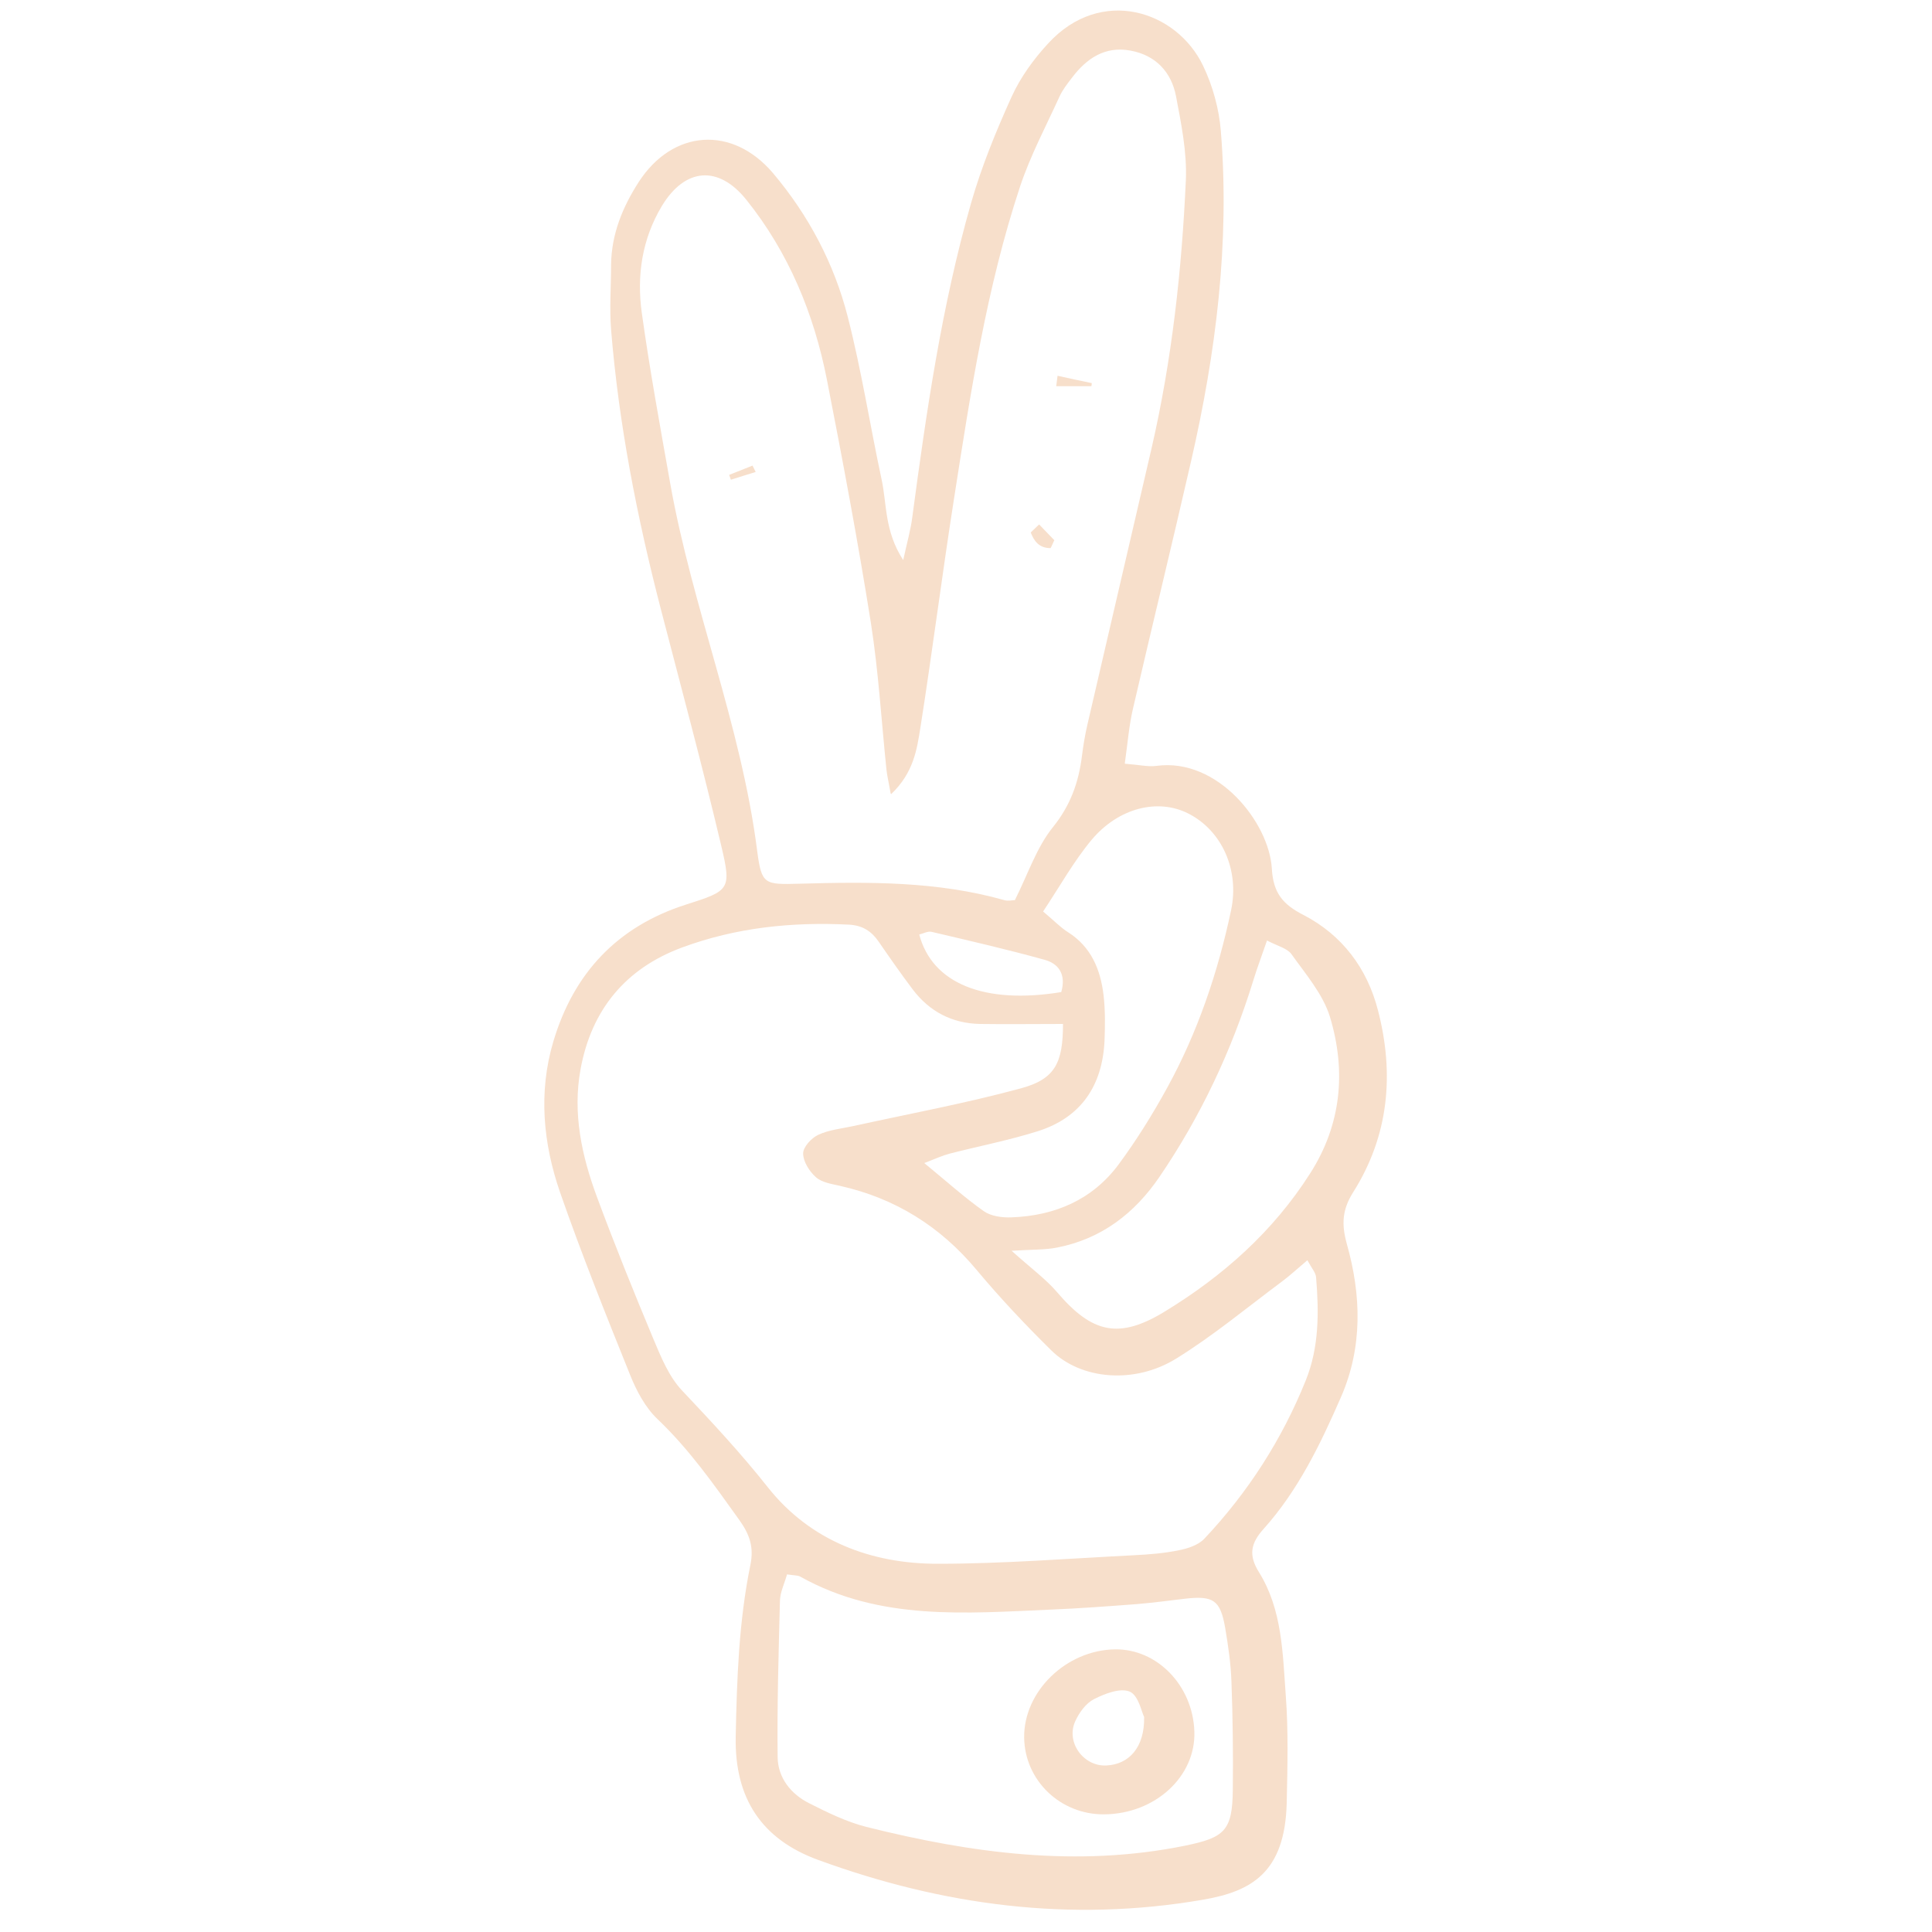 <svg width="100" height="100" viewBox="0 0 100 100" fill="none" xmlns="http://www.w3.org/2000/svg">
<path d="M58.23 39.53C58.99 39.59 59.44 39.7 59.87 39.64C63.03 39.22 65.69 42.57 65.83 44.96C65.9 46.21 66.39 46.81 67.47 47.36C69.46 48.39 70.76 50.11 71.32 52.28C72.18 55.58 71.89 58.78 70.04 61.71C69.47 62.61 69.43 63.37 69.71 64.38C70.46 67.03 70.54 69.72 69.41 72.31C68.35 74.74 67.2 77.13 65.41 79.13C64.74 79.87 64.61 80.49 65.16 81.37C66.37 83.31 66.39 85.56 66.55 87.74C66.69 89.59 66.64 91.46 66.6 93.32C66.51 96.93 64.77 97.9 62.26 98.33C55.41 99.51 48.81 98.63 42.35 96.27C39.42 95.2 38.02 93.08 38.08 89.9C38.14 86.91 38.24 83.93 38.84 81C39.03 80.08 38.8 79.42 38.27 78.68C36.96 76.85 35.68 75.02 34.03 73.45C33.4 72.85 32.95 72 32.62 71.18C31.36 68.05 30.1 64.91 28.99 61.72C28.11 59.18 27.86 56.53 28.64 53.91C29.69 50.38 31.94 47.96 35.51 46.82C37.77 46.1 37.87 46.05 37.33 43.77C36.36 39.67 35.26 35.59 34.2 31.51C32.97 26.76 32.03 21.97 31.63 17.07C31.54 15.95 31.63 14.82 31.63 13.69C31.65 12.11 32.23 10.71 33.06 9.42C34.82 6.7 37.9 6.48 40.01 8.96C41.85 11.14 43.18 13.65 43.88 16.4C44.59 19.17 45.03 22.01 45.63 24.81C45.91 26.09 45.77 27.48 46.75 28.99C46.96 28.03 47.14 27.41 47.22 26.77C47.95 21.3 48.74 15.84 50.26 10.52C50.8 8.63 51.55 6.8 52.36 5.01C52.82 4 53.5 3.06 54.26 2.24C56.98 -0.72 60.9 0.54 62.27 3.4C62.77 4.44 63.1 5.64 63.19 6.78C63.66 12.56 62.94 18.25 61.65 23.87C60.67 28.15 59.63 32.41 58.64 36.69C58.44 37.55 58.37 38.44 58.22 39.51L58.23 39.53ZM55.03 53C53.51 53 52.12 53.02 50.72 53C49.28 52.97 48.11 52.36 47.24 51.21C46.63 50.4 46.05 49.57 45.48 48.74C45.1 48.19 44.64 47.9 43.95 47.86C40.99 47.71 38.09 48.01 35.31 49.04C32.38 50.12 30.61 52.27 30.05 55.34C29.63 57.62 30.11 59.83 30.9 61.96C31.82 64.44 32.81 66.89 33.83 69.33C34.22 70.26 34.63 71.26 35.3 71.97C36.84 73.6 38.35 75.22 39.75 76.99C41.93 79.74 45.08 80.95 48.55 80.94C51.92 80.94 55.3 80.67 58.67 80.5C59.46 80.46 60.25 80.4 61.02 80.24C61.49 80.15 62.03 79.97 62.34 79.64C64.6 77.24 66.36 74.5 67.59 71.44C68.28 69.72 68.27 67.92 68.12 66.11C68.1 65.87 67.89 65.64 67.67 65.23C67.16 65.66 66.76 66.03 66.33 66.35C64.53 67.69 62.79 69.14 60.88 70.32C58.72 71.66 55.95 71.41 54.42 69.9C53.07 68.57 51.76 67.18 50.54 65.72C48.66 63.47 46.33 62.02 43.48 61.38C43.05 61.28 42.54 61.21 42.23 60.93C41.89 60.63 41.57 60.12 41.57 59.7C41.57 59.37 42 58.9 42.35 58.74C42.9 58.48 43.54 58.42 44.14 58.29C47.05 57.65 49.98 57.11 52.85 56.33C54.62 55.85 55.02 55 55.02 53H55.03ZM46.1 41.07C45.99 40.44 45.91 40.13 45.88 39.81C45.62 37.29 45.47 34.76 45.08 32.26C44.41 28.04 43.62 23.84 42.8 19.65C42.13 16.24 40.82 13.07 38.63 10.34C37.18 8.53 35.45 8.69 34.26 10.66C33.23 12.37 32.95 14.27 33.22 16.2C33.63 19.15 34.17 22.08 34.69 25.02C35.83 31.44 38.36 37.53 39.19 44.03C39.42 45.8 39.56 45.79 41.41 45.74C44.96 45.64 48.51 45.61 51.98 46.59C52.18 46.65 52.41 46.59 52.53 46.59C53.21 45.24 53.65 43.86 54.51 42.8C55.41 41.68 55.83 40.49 56 39.14C56.07 38.58 56.16 38.03 56.29 37.48C57.39 32.71 58.51 27.95 59.61 23.18C60.66 18.61 61.17 13.97 61.38 9.31C61.44 7.87 61.14 6.4 60.87 4.98C60.63 3.73 59.82 2.86 58.52 2.62C57.2 2.37 56.24 3.02 55.48 4.03C55.24 4.34 54.99 4.66 54.83 5.02C54.13 6.55 53.33 8.06 52.8 9.65C51.06 14.9 50.23 20.36 49.38 25.81C48.76 29.76 48.26 33.72 47.64 37.66C47.46 38.79 47.29 39.99 46.13 41.1L46.1 41.07ZM40.74 81.48C40.59 82 40.38 82.42 40.37 82.85C40.3 85.55 40.22 88.24 40.25 90.94C40.26 92.01 40.93 92.86 41.89 93.34C42.84 93.82 43.82 94.3 44.84 94.56C50.28 95.92 55.75 96.67 61.35 95.53C63.38 95.11 63.79 94.76 63.81 92.64C63.83 90.79 63.81 88.93 63.74 87.07C63.71 86.12 63.57 85.17 63.41 84.23C63.16 82.82 62.8 82.58 61.33 82.75C60.49 82.85 59.66 82.96 58.82 83.03C57.36 83.14 55.91 83.25 54.45 83.31C50.01 83.5 45.54 83.91 41.43 81.61C41.3 81.53 41.11 81.55 40.74 81.49V81.48ZM53.98 47.17C54.6 47.69 54.91 48.02 55.28 48.25C56.48 49.01 56.96 50.18 57.12 51.51C57.21 52.29 57.2 53.08 57.17 53.87C57.06 56.19 55.96 57.84 53.72 58.55C52.23 59.02 50.68 59.32 49.16 59.71C48.78 59.81 48.41 59.98 47.84 60.2C49.01 61.16 49.93 61.99 50.92 62.69C51.29 62.95 51.87 63.03 52.35 63.01C54.6 62.93 56.54 62.1 57.9 60.27C58.83 59.01 59.67 57.66 60.42 56.29C62 53.41 63.04 50.32 63.72 47.12C64.17 44.99 63.21 42.96 61.49 42.1C59.94 41.32 57.91 41.8 56.51 43.46C55.59 44.56 54.88 45.84 53.99 47.18L53.98 47.17ZM52.36 64.74C53.37 65.65 54.13 66.2 54.72 66.89C56.53 69.01 57.92 69.33 60.28 67.89C63.3 66.05 65.89 63.75 67.81 60.74C69.44 58.19 69.68 55.43 68.84 52.64C68.48 51.46 67.58 50.42 66.84 49.38C66.62 49.08 66.13 48.97 65.58 48.68C65.3 49.5 65.06 50.12 64.87 50.75C63.75 54.38 62.15 57.78 60.01 60.92C58.72 62.81 57.01 64.12 54.73 64.57C54.09 64.7 53.43 64.67 52.36 64.74ZM54.93 51.35C55.2 50.41 54.77 49.87 54.07 49.68C52.13 49.14 50.17 48.69 48.21 48.23C48.02 48.19 47.79 48.32 47.58 48.37C48.25 50.91 50.95 52 54.93 51.35Z" fill="#F7DFCB"/>
<path d="M54.74 19.45C55.33 19.58 55.92 19.71 56.51 19.83C56.51 19.88 56.5 19.94 56.49 19.99H54.67C54.69 19.81 54.72 19.62 54.74 19.44V19.45Z" fill="#F7DFCB"/>
<path d="M53.79 27.15C54.08 27.45 54.36 27.74 54.57 27.96C54.42 28.29 54.39 28.37 54.37 28.37C53.78 28.37 53.52 28 53.35 27.56C53.5 27.42 53.64 27.28 53.79 27.14V27.15Z" fill="#F7DFCB"/>
<path d="M39.11 24.43C38.68 24.56 38.25 24.7 37.83 24.83C37.8 24.75 37.77 24.67 37.74 24.58C38.14 24.42 38.55 24.26 38.95 24.1C39 24.21 39.06 24.31 39.11 24.42V24.43Z" fill="#F7DFCB"/>
<path d="M57.15 93.91C54.89 93.93 53.04 92.16 53.01 89.94C52.98 87.55 55.18 85.41 57.71 85.37C59.89 85.34 61.74 87.24 61.82 89.62C61.9 91.95 59.79 93.89 57.15 93.91ZM59.22 88.87C59.09 88.62 58.93 87.76 58.48 87.56C57.99 87.35 57.19 87.66 56.62 87.95C56.21 88.16 55.86 88.64 55.66 89.08C55.15 90.17 56.08 91.45 57.28 91.38C58.44 91.32 59.25 90.44 59.22 88.87Z" fill="#F7DFCB"/>
</svg>
